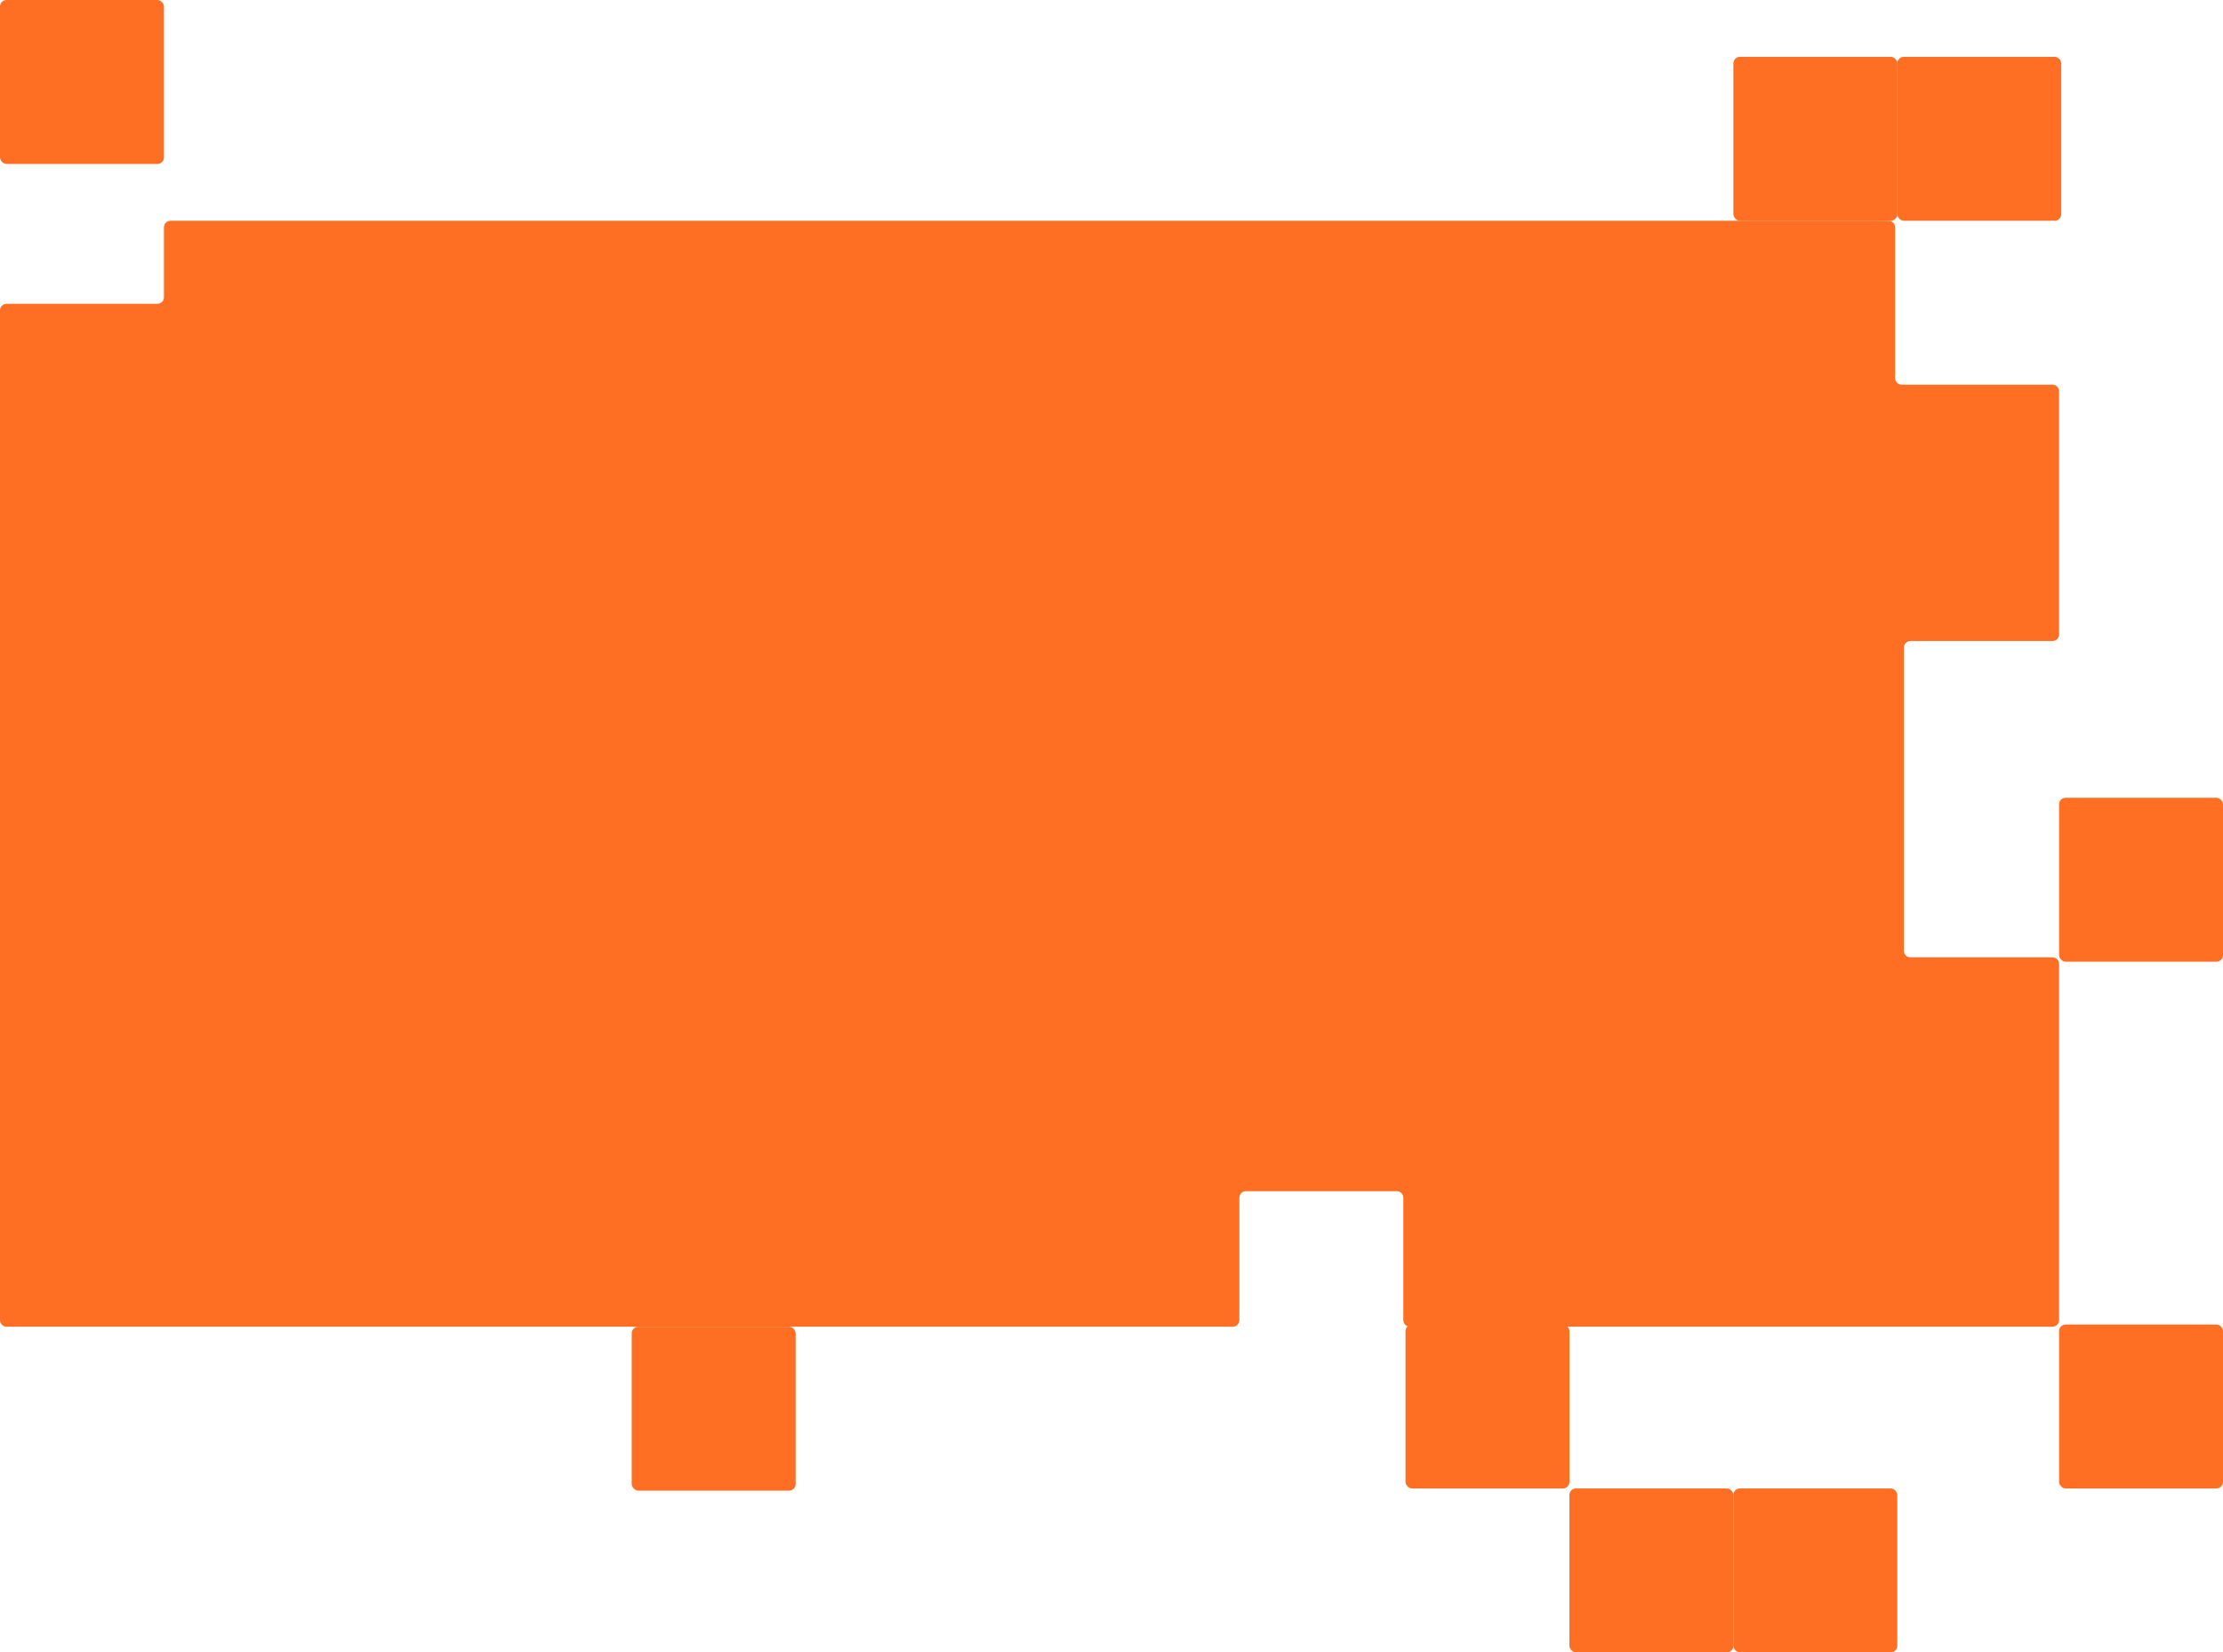 <?xml version="1.0" encoding="UTF-8"?> <svg xmlns="http://www.w3.org/2000/svg" width="1017" height="756" viewBox="0 0 1017 756" fill="none"><path d="M867 173C867 174.657 868.343 176 870 176H939C940.657 176 942 177.343 942 179V290.289C942 291.946 940.657 293.289 939 293.289H874C872.343 293.289 871 294.632 871 296.289V435C871 436.657 872.343 438 874 438H939C940.657 438 942 439.343 942 441V604C942 605.657 940.657 607 939 607H645C643.343 607 642 605.657 642 604V548C642 546.343 640.657 545 639 545H570C568.343 545 567 546.343 567 548V604C567 605.657 565.657 607 564 607H3C1.343 607 0 605.657 0 604V142C0 140.343 1.343 139 3 139H72C73.657 139 75 137.657 75 136V104C75 102.343 76.343 101 78 101H864C865.657 101 867 102.343 867 104V173Z" fill="#FF6F23"></path><rect width="75" height="75" rx="3" fill="#FF6F23"></rect><rect x="289" y="607" width="75" height="75" rx="3" fill="#FF6F23"></rect><rect x="868" y="26" width="75" height="75" rx="3" fill="#FF6F23"></rect><rect x="793" y="26" width="75" height="75" rx="3" fill="#FF6F23"></rect><rect x="942" y="606" width="75" height="75" rx="3" fill="#FF6F23"></rect><rect x="718" y="681" width="75" height="75" rx="3" fill="#FF6F23"></rect><rect x="942" y="365" width="75" height="75" rx="3" fill="#FF6F23"></rect><rect x="793" y="681" width="75" height="75" rx="3" fill="#FF6F23"></rect><rect x="643" y="606" width="75" height="75" rx="3" fill="#FF6F23"></rect></svg> 